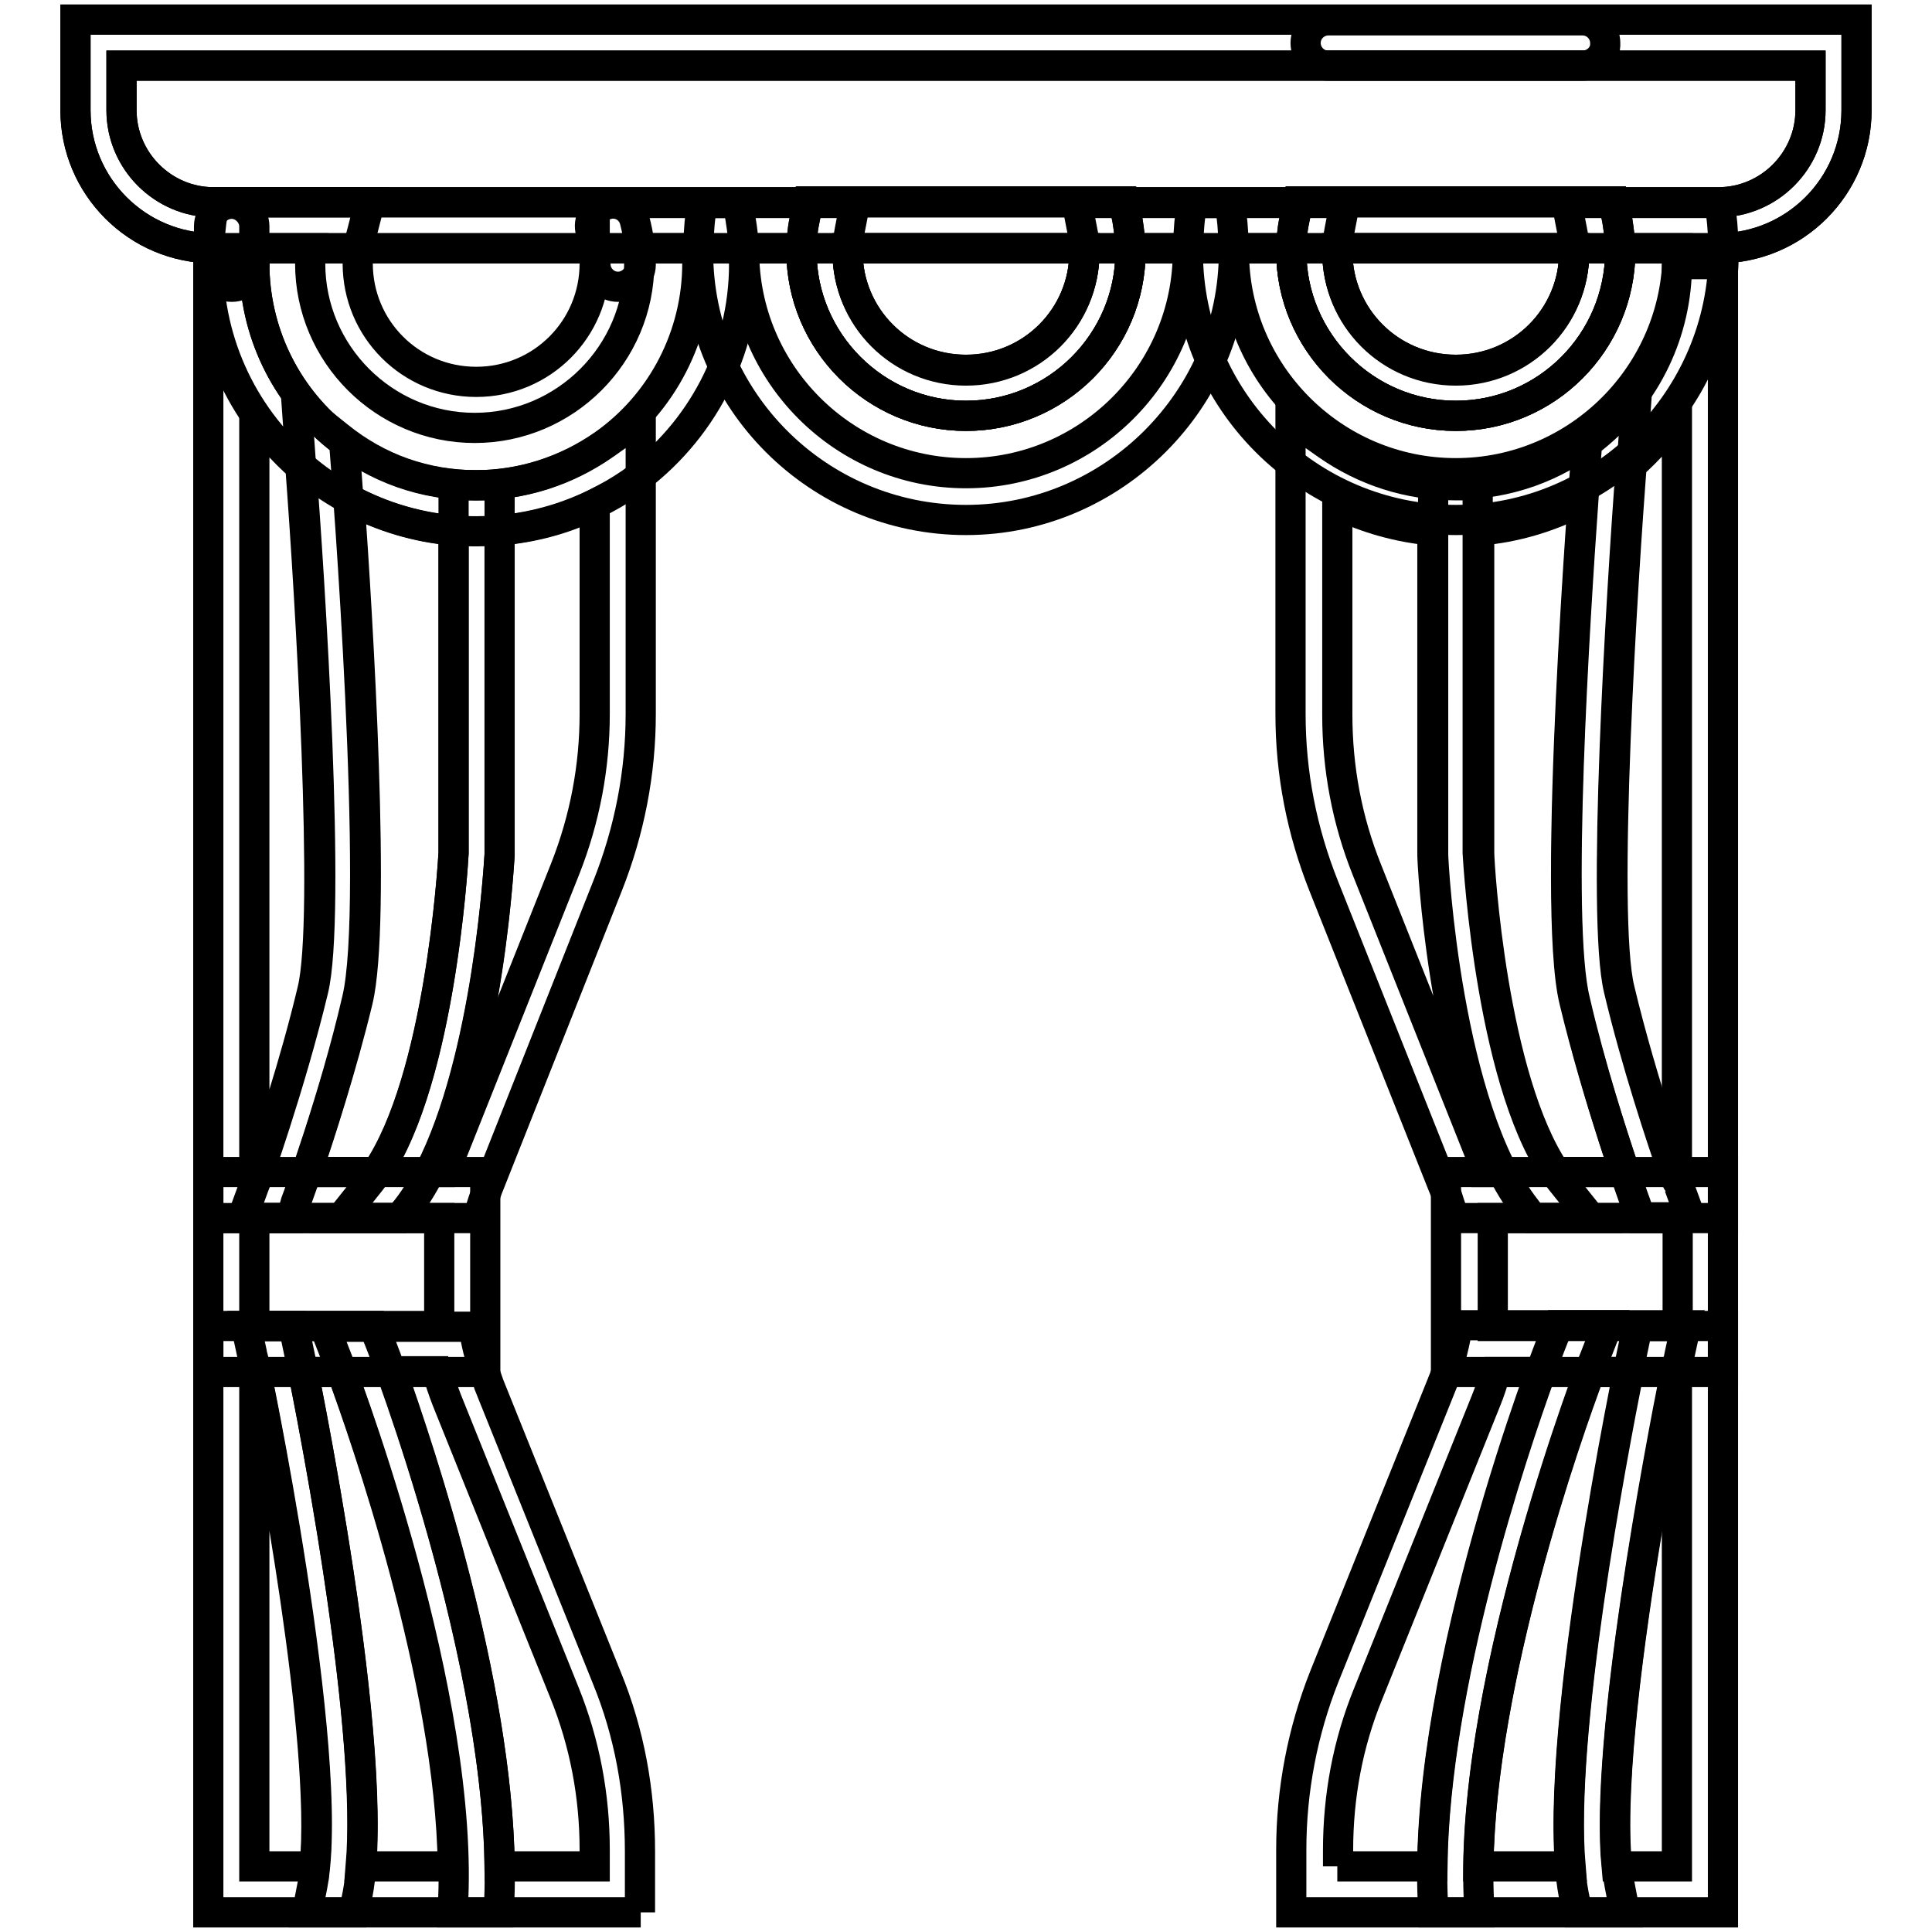 <?xml version="1.0" encoding="utf-8"?>
<!-- Svg Vector Icons : http://www.onlinewebfonts.com/icon -->
<!DOCTYPE svg PUBLIC "-//W3C//DTD SVG 1.1//EN" "http://www.w3.org/Graphics/SVG/1.1/DTD/svg11.dtd">
<svg version="1.1" xmlns="http://www.w3.org/2000/svg" xmlns:xlink="http://www.w3.org/1999/xlink" x="0px" y="0px" viewBox="0 0 256 256" enable-background="new 0 0 256 256" xml:space="preserve">
<g> <path stroke-width="4" fill-opacity="0" stroke="#000000"  d="M227.7,32.9H28.3C18.2,32.9,10,24.7,10,14.6v-12h236v12C246,24.7,237.8,32.9,227.7,32.9z M16.1,8.7v5.9 c0,6.7,5.5,12.2,12.2,12.2h199.4c6.7,0,12.2-5.5,12.2-12.2V8.7H16.1z"/> <path stroke-width="4" fill-opacity="0" stroke="#000000"  d="M227.7,32.9H28.3C18.2,32.9,10,24.7,10,14.6v-12h236v12C246,24.7,237.8,32.9,227.7,32.9z M16.1,8.7v5.9 c0,6.7,5.5,12.2,12.2,12.2h199.4c6.7,0,12.2-5.5,12.2-12.2V8.7H16.1z"/> <path stroke-width="4" fill-opacity="0" stroke="#000000"  d="M63.1,70.4c-8.1,0-16-2.8-22.3-7.9c-8.4-6.8-13.2-16.9-13.2-27.6c0-1.9,0.2-3.7,0.4-5.5l0.4-2.6h20.6 L48,30.7c-0.4,1.4-0.6,2.8-0.6,4.2c0,8.7,7,15.7,15.7,15.7s15.7-7,15.7-15.7v-8h19l0.4,2.6c0.3,1.8,0.4,3.7,0.4,5.5 c0,11.5-5.6,22.3-15,29C77.6,68.1,70.5,70.4,63.1,70.4z M33.8,32.9c0,0.6-0.1,1.3-0.1,2c0,8.9,4,17.3,10.9,22.9 c5.3,4.3,11.6,6.5,18.4,6.5c6.1,0,12-1.9,17-5.4c7.8-5.5,12.4-14.5,12.4-24c0-0.7,0-1.3-0.1-2h-7.6v2c0,12-9.8,21.8-21.8,21.8 c-12,0-21.8-9.8-21.8-21.8c0-0.7,0-1.3,0.1-2L33.8,32.9L33.8,32.9z"/> <path stroke-width="4" fill-opacity="0" stroke="#000000"  d="M81.9,38c-1.7,0-3-1.4-3-3c0-1.4-0.2-2.8-0.6-4.2c-0.5-1.6,0.5-3.3,2.1-3.7c1.6-0.5,3.3,0.5,3.7,2.1 c0.5,1.9,0.8,3.9,0.8,5.9C84.9,36.6,83.5,38,81.9,38z M128,68.9c-19.6,0-35.5-15.9-35.5-35.5c0-1.2,0.1-2.5,0.2-3.8l0.3-2.7h20.3 l-0.7,3.6c-0.2,1-0.3,2-0.3,2.9c0,8.7,7,15.7,15.7,15.7c8.7,0,15.7-7,15.7-15.7c0-1-0.1-2-0.3-2.9l-0.7-3.6H163l0.3,2.7 c0.1,1.3,0.2,2.6,0.2,3.8C163.5,52.9,147.5,68.9,128,68.9z M98.6,32.9v0.4c0,16.2,13.2,29.4,29.4,29.4c16.2,0,29.4-13.2,29.4-29.4 v-0.4h-7.6v0.4c0,12-9.8,21.8-21.8,21.8c-12,0-21.8-9.8-21.8-21.8v-0.4H98.6z"/> <path stroke-width="4" fill-opacity="0" stroke="#000000"  d="M128,55.1c-12,0-21.8-9.8-21.8-21.8c0-1.3,0.1-2.7,0.4-4.1l0.5-2.5h41.8l0.5,2.5c0.2,1.3,0.4,2.7,0.4,4.1 C149.8,45.4,140,55.1,128,55.1z M112.3,32.9v0.4c0,8.7,7,15.7,15.7,15.7c8.7,0,15.7-7,15.7-15.7v-0.4H112.3z"/> <path stroke-width="4" fill-opacity="0" stroke="#000000"  d="M128,55.1c-12,0-21.8-9.8-21.8-21.8c0-1.3,0.1-2.7,0.4-4.1l0.5-2.5h41.8l0.5,2.5c0.2,1.3,0.4,2.7,0.4,4.1 C149.8,45.4,140,55.1,128,55.1z M112.3,32.9v0.4c0,8.7,7,15.7,15.7,15.7c8.7,0,15.7-7,15.7-15.7v-0.4H112.3z M209.7,8.7H176 c-1.7,0-3-1.4-3-3c0-1.7,1.4-3,3-3h33.7c1.7,0,3,1.4,3,3C212.8,7.3,211.4,8.7,209.7,8.7z M192.9,68.9c-19.6,0-35.5-15.9-35.5-35.5 c0-1.2,0.1-2.5,0.2-3.8l0.3-2.7h20.3l-0.7,3.6c-0.2,1-0.3,2-0.3,2.9c0,8.7,7,15.7,15.7,15.7c8.7,0,15.7-7,15.7-15.7 c0-1-0.1-2-0.3-2.9l-0.7-3.6h20.3l0.3,2.7c0.1,1.3,0.2,2.6,0.2,3.8C228.3,52.9,212.4,68.9,192.9,68.9z M163.5,32.9v0.4 c0,16.2,13.2,29.4,29.4,29.4c16.2,0,29.4-13.2,29.4-29.4v-0.4h-7.6v0.4c0,12-9.8,21.8-21.8,21.8c-12,0-21.8-9.8-21.8-21.8v-0.4 H163.5L163.5,32.9z"/> <path stroke-width="4" fill-opacity="0" stroke="#000000"  d="M192.9,55.1c-12,0-21.8-9.8-21.8-21.8c0-1.3,0.1-2.7,0.4-4.1l0.5-2.5h41.8l0.5,2.5c0.2,1.3,0.4,2.7,0.4,4.1 C214.6,45.4,204.9,55.1,192.9,55.1z M177.2,32.9v0.4c0,8.7,7,15.7,15.7,15.7c8.7,0,15.7-7,15.7-15.7v-0.4H177.2z"/> <path stroke-width="4" fill-opacity="0" stroke="#000000"  d="M192.9,55.1c-12,0-21.8-9.8-21.8-21.8c0-1.3,0.1-2.7,0.4-4.1l0.5-2.5h41.8l0.5,2.5c0.2,1.3,0.4,2.7,0.4,4.1 C214.6,45.4,204.9,55.1,192.9,55.1z M177.2,32.9v0.4c0,8.7,7,15.7,15.7,15.7c8.7,0,15.7-7,15.7-15.7v-0.4H177.2z M84.9,253.4H60 l0.1-3.1c0.7-28.6-15.3-70-15.5-70.4l-1.6-4.1h19.7l0.5,2.4c0.4,1.8,1,3.6,1.6,5.3l15.6,38.8c3,7.3,4.4,15.1,4.4,23V253.4z  M66.2,247.3h12.6v-2.2c0-7.1-1.3-14.1-4-20.8l-15.6-38.8c-0.5-1.3-0.9-2.5-1.3-3.8h-6C55.8,192.8,65.9,223,66.2,247.3z"/> <path stroke-width="4" fill-opacity="0" stroke="#000000"  d="M66.1,253.4H40.7l0.7-3.6c3.2-17.2-7.8-69.9-8-70.4l-0.8-3.7h16.9l0.8,2c0.7,1.7,16.6,43,15.9,72.8 L66.1,253.4z M47.8,247.3h12.2c-0.3-24.8-11.7-57.3-14.7-65.5h-5.1C42.5,193.5,49.3,229.6,47.8,247.3z"/> <path stroke-width="4" fill-opacity="0" stroke="#000000"  d="M46.9,253.4H27.6v-77.7h11.3l0.5,2.4c0.5,2.2,11.4,54.4,8,72.8L46.9,253.4z M33.7,247.3h8 c1.6-16.8-5.8-55.5-7.8-65.5h-0.2V247.3z M38.6,161.4H27.6V34.9h6.1c0,8.9,4,17.3,10.9,22.9l1,0.8l0.1,1.3 c0.2,2.4,4.7,59.9,1.6,72.6c-3,13-7.9,26.3-8.1,26.8L38.6,161.4z M33.7,155.3h0.5c1.5-4.2,4.9-14.4,7.2-24.1v0 c2.3-9.4-0.3-52.1-1.6-69.4c-2.3-2-4.4-4.4-6.1-6.9V155.3z"/> <path stroke-width="4" fill-opacity="0" stroke="#000000"  d="M30.7,38c-1.7,0-3-1.4-3-3v-5c0-1.7,1.4-3,3-3s3,1.4,3,3v5C33.7,36.6,32.4,38,30.7,38z M63.3,161.4H45.2 l3.9-4.9c9.1-11.6,10.9-41.7,11-43.4V64.3h3c6.1,0,12-1.9,17-5.4l4.8-3.4v39.1c0,7.8-1.5,15.5-4.4,22.8L64.8,157 c-0.3,0.7-0.5,1.4-0.8,2.2L63.3,161.4z M56.9,155.3h2l0.2-0.5l15.8-39.7c2.6-6.6,3.9-13.5,3.9-20.5V66.8c-3.9,2-8.2,3.1-12.6,3.5 v43C66.1,114.4,64.7,140.2,56.9,155.3z"/> <path stroke-width="4" fill-opacity="0" stroke="#000000"  d="M64.3,181.8H27.6v-26.5h36.7V181.8z M33.7,175.7h24.5v-14.3H33.7V175.7z"/> <path stroke-width="4" fill-opacity="0" stroke="#000000"  d="M52.9,161.4H32.1l1.5-4.1c0.1-0.1,4.9-13.6,7.9-26.1v0c2.4-9.7-0.4-54.3-1.7-70.7l-0.5-7.1l5.5,4.4 c5.3,4.3,11.6,6.5,18.4,6.5h3v48.9c-0.1,1.4-1.8,33.5-12.3,47L52.9,161.4z M40.7,155.3h9.2c8.4-12.3,10.1-40.6,10.2-42.3V70.3 c-4.8-0.4-9.5-1.8-13.8-4.1c1.1,15.7,3.6,56,1.1,66.4C45.3,141.3,42.4,150.2,40.7,155.3z"/> <path stroke-width="4" fill-opacity="0" stroke="#000000"  d="M196,253.4h-24.9v-8.3c0-7.9,1.5-15.7,4.4-23l15.6-38.8c0.7-1.7,1.2-3.5,1.6-5.3l0.5-2.4H213l-1.6,4.1 c-0.2,0.4-16.2,41.8-15.5,70.4L196,253.4L196,253.4z M177.2,247.3h12.6c0.3-24.2,10.4-54.5,14.4-65.5h-6c-0.4,1.3-0.8,2.6-1.3,3.8 l-15.6,38.8c-2.7,6.6-4,13.6-4,20.8V247.3z"/> <path stroke-width="4" fill-opacity="0" stroke="#000000"  d="M215.3,253.4h-25.4l-0.1-3c-0.8-29.8,15.2-71.1,15.9-72.8l0.8-2h16.9l-0.8,3.7c-0.1,0.5-11.2,53.2-8,70.4 L215.3,253.4L215.3,253.4z M195.9,247.3h12.2c-1.5-17.7,5.4-53.8,7.7-65.5h-5.1C207.6,190,196.2,222.5,195.9,247.3L195.9,247.3z"/> <path stroke-width="4" fill-opacity="0" stroke="#000000"  d="M228.3,253.4H209l-0.5-2.5c-3.4-18.4,7.5-70.6,8-72.8l0.5-2.4h11.3L228.3,253.4L228.3,253.4z M214.2,247.3 h8v-65.5H222C220,191.8,212.6,230.5,214.2,247.3z"/> <path stroke-width="4" fill-opacity="0" stroke="#000000"  d="M228.3,161.4h-10.9l-0.7-2c-0.2-0.5-5-13.9-8.1-26.8c-3.1-12.7,1.4-70.1,1.6-72.6l0.1-1.3l1-0.8 c6.9-5.6,10.9-14,10.9-22.9h6.1L228.3,161.4L228.3,161.4z M221.7,155.3h0.5V54.8c-1.7,2.5-3.7,4.8-6.1,6.9 c-1.3,17.3-3.9,59.9-1.6,69.4v0C216.8,140.8,220.2,151,221.7,155.3z"/> <path stroke-width="4" fill-opacity="0" stroke="#000000"  d="M210.8,161.4h-18.1l-0.7-2.1c-0.2-0.7-0.5-1.5-0.8-2.2l-15.8-39.7c-2.9-7.3-4.4-14.9-4.4-22.8V55.5l4.8,3.4 c5,3.5,10.8,5.4,17,5.4h3V113c0.1,1.7,1.9,31.8,11,43.4L210.8,161.4z M197,155.3h2c-7.8-15.1-9.2-40.8-9.2-42v-43 c-4.4-0.4-8.7-1.6-12.6-3.5v27.9c0,7.1,1.3,14,3.9,20.5l15.8,39.7C196.9,155,197,155.1,197,155.3z"/> <path stroke-width="4" fill-opacity="0" stroke="#000000"  d="M228.3,181.8h-36.7v-26.5h36.7L228.3,181.8L228.3,181.8z M197.8,175.7h24.5v-14.3h-24.5V175.7z"/> <path stroke-width="4" fill-opacity="0" stroke="#000000"  d="M219.6,161.4h-16.5l-0.9-1.2c-10.5-13.4-12.3-45.6-12.3-47v-49h3c6.8,0,13.2-2.3,18.4-6.5l5.5-4.4l-0.5,7.1 c-1.3,16.4-4.1,61-1.7,70.7v0c3,12.6,7.8,26,7.9,26.1l1.5,4.1H219.6L219.6,161.4z M206.1,155.3h9.2c-1.7-5-4.6-14-6.6-22.7 c-2.6-10.4,0-50.7,1.1-66.4c-4.3,2.3-9,3.7-13.8,4.1V113C196,114.6,197.7,142.9,206.1,155.3z"/></g>
</svg>